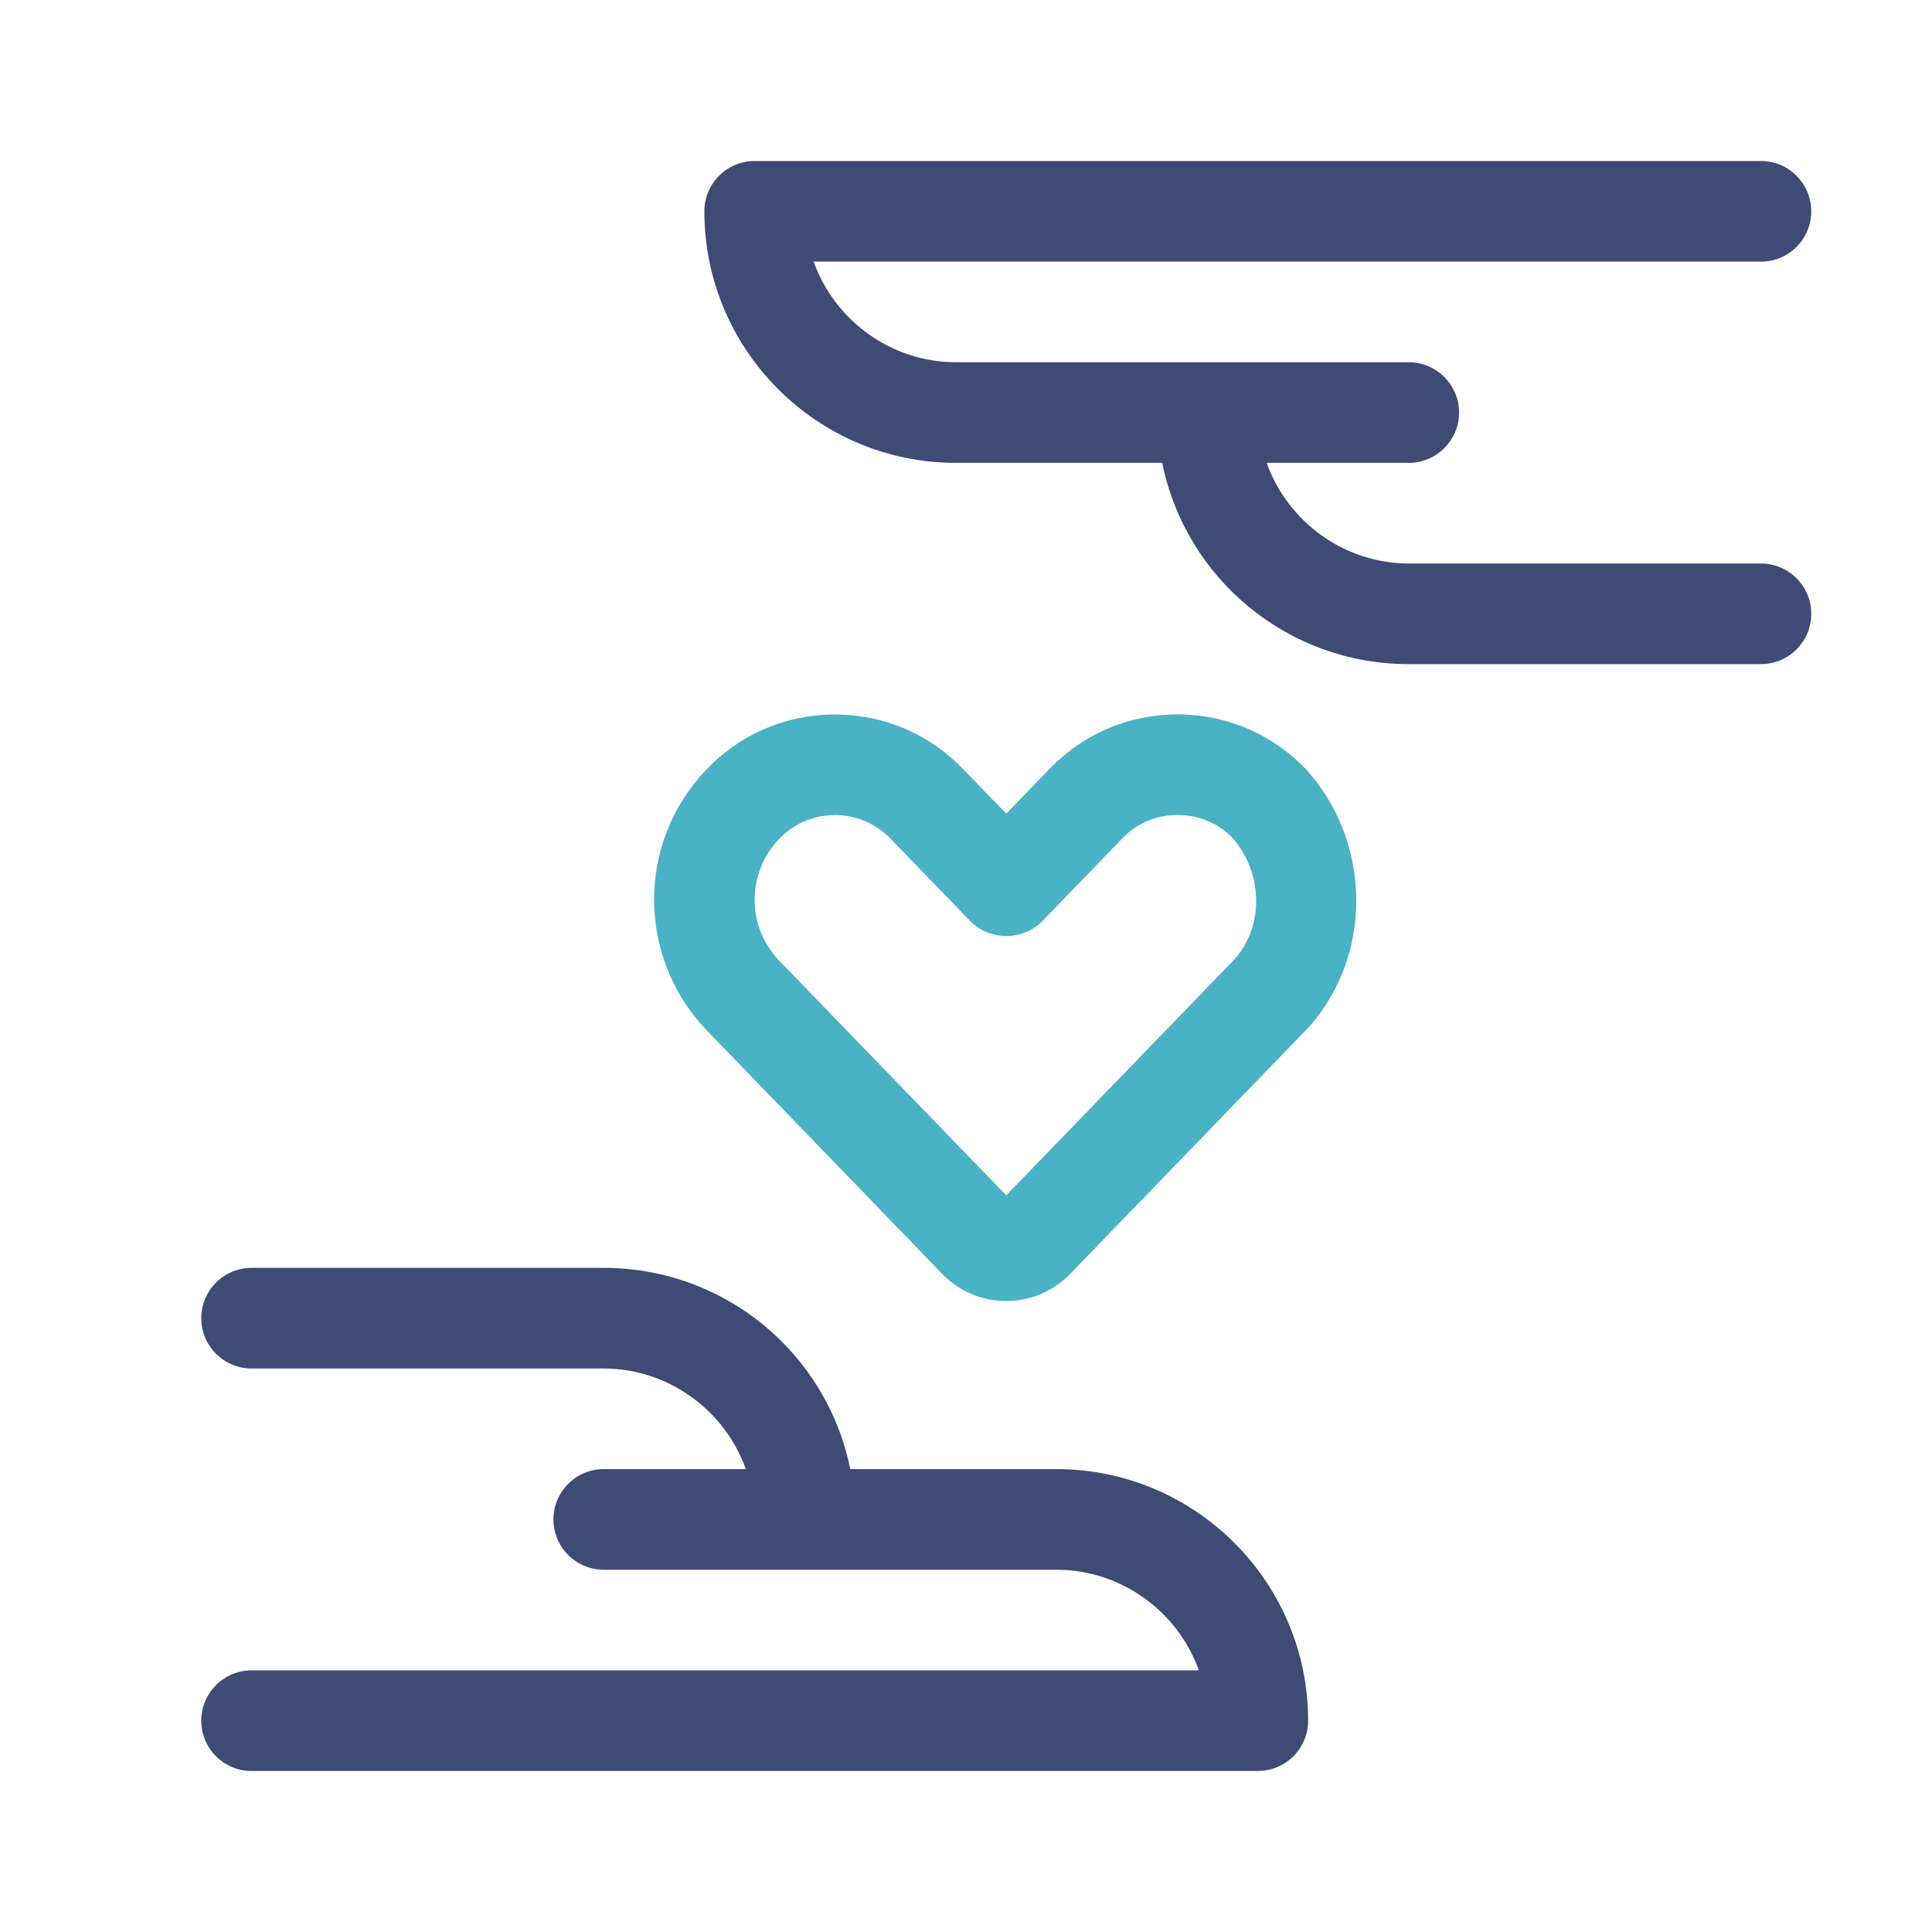 <svg width="100%" height="100%" style="" viewBox="0 0 81 81" fill="none" xmlns="http://www.w3.org/2000/svg">
<path d="M10.547 74.25C9.383 74.25 8.438 73.305 8.438 72.141C8.438 70.976 9.383 70.031 10.547 70.031H50.262C49.382 67.559 47.002 65.812 44.297 65.812H25.312C24.148 65.812 23.203 64.868 23.203 63.703C23.203 62.539 24.148 61.594 25.312 61.594H31.269C30.389 59.122 28.012 57.375 25.312 57.375H10.547C9.383 57.375 8.438 56.43 8.438 55.266C8.438 54.101 9.383 53.156 10.547 53.156H25.312C30.375 53.156 34.661 56.722 35.648 61.594H44.297C50.113 61.594 54.844 66.324 54.844 72.141C54.844 73.305 53.899 74.25 52.734 74.25H10.547Z" fill="#3D4B75"></path>
<path d="M59.062 27.844C54 27.844 49.714 24.277 48.727 19.406H40.078C34.262 19.406 29.531 14.676 29.531 8.859C29.531 7.695 30.476 6.75 31.641 6.75H73.828C74.993 6.75 75.938 7.695 75.938 8.859C75.938 10.024 74.993 10.969 73.828 10.969H34.113C34.993 13.441 37.373 15.188 40.078 15.188H59.062C60.227 15.188 61.172 16.133 61.172 17.297C61.172 18.461 60.227 19.406 59.062 19.406H53.106C53.986 21.878 56.362 23.625 59.062 23.625H73.828C74.993 23.625 75.938 24.57 75.938 25.734C75.938 26.899 74.993 27.844 73.828 27.844H59.062Z" fill="#3D4B75"></path>
<path d="M42.092 54.545C41.102 54.523 40.174 54.11 39.485 53.39L29.621 43.189C26.694 40.12 26.691 35.322 29.613 32.265C29.694 32.181 29.779 32.096 29.863 32.015C31.253 30.684 33.078 29.956 35.002 29.956C37.063 29.956 38.981 30.777 40.399 32.265L42.188 34.113L43.988 32.251C44.055 32.178 44.142 32.09 44.232 32.006C45.622 30.681 47.447 29.95 49.368 29.95L49.551 29.953C51.542 30.001 53.393 30.822 54.765 32.262C54.773 32.273 54.813 32.313 54.821 32.324C57.558 35.432 57.541 40.191 54.782 43.158L44.798 53.48C44.066 54.177 43.152 54.545 42.188 54.545C42.179 54.545 42.1 54.545 42.092 54.545ZM34.999 34.172C34.166 34.172 33.373 34.49 32.771 35.066C32.735 35.1 32.698 35.139 32.659 35.179C31.298 36.605 31.298 38.84 32.659 40.266L42.188 50.116L51.725 40.252C52.996 38.883 52.979 36.624 51.669 35.122C51.109 34.54 50.31 34.189 49.449 34.169H49.362C48.521 34.169 47.754 34.478 47.143 35.06C47.101 35.1 47.064 35.136 47.028 35.176L43.706 38.613C43.318 39.012 42.767 39.243 42.19 39.243C41.614 39.243 41.063 39.012 40.674 38.613L37.358 35.184C36.751 34.551 35.944 34.191 35.08 34.172H34.999Z" fill="#49B2C5"></path>
</svg>